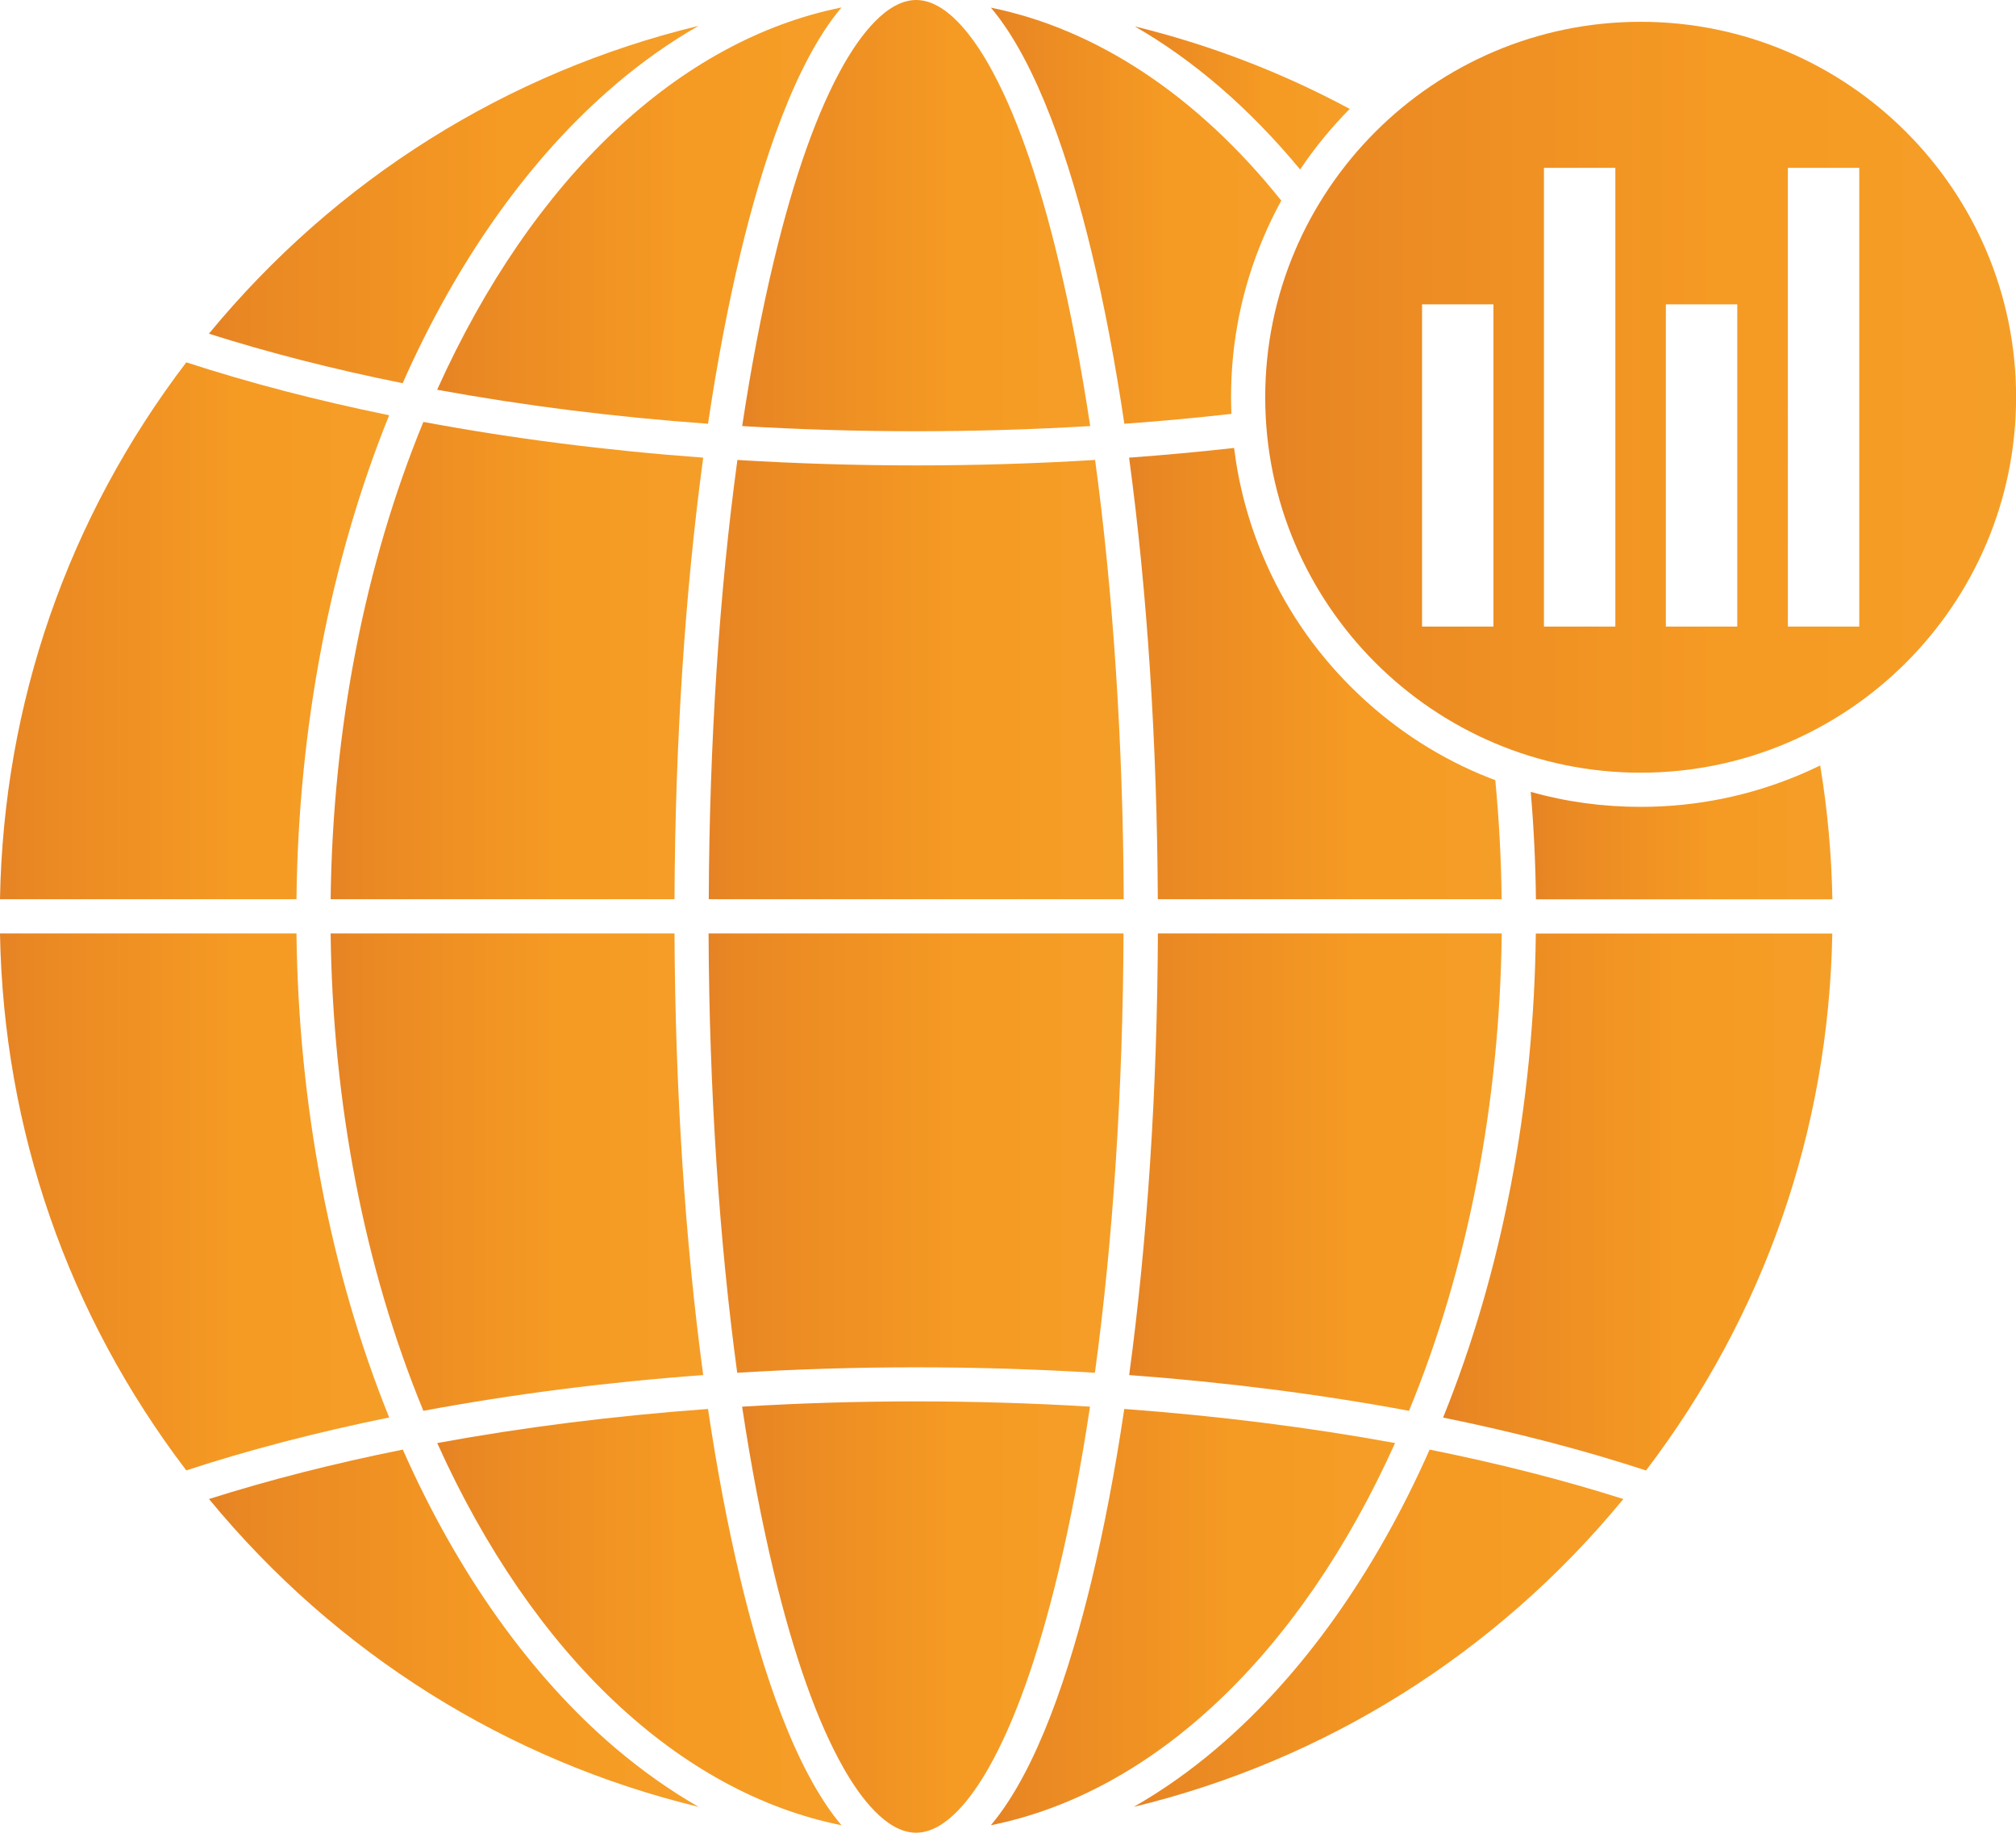 <?xml version="1.0" encoding="UTF-8"?>
<svg id="Ebene_2" data-name="Ebene 2" xmlns="http://www.w3.org/2000/svg" xmlns:xlink="http://www.w3.org/1999/xlink" viewBox="0 0 218.28 198.43">
  <defs>
    <style>
      .cls-1 {
        fill: url(#Unbenannter_Verlauf_38-15);
      }

      .cls-2 {
        fill: url(#Unbenannter_Verlauf_38-6);
      }

      .cls-3 {
        fill: url(#Unbenannter_Verlauf_38-13);
      }

      .cls-4 {
        fill: url(#Unbenannter_Verlauf_38-4);
      }

      .cls-5 {
        fill: url(#Unbenannter_Verlauf_38-14);
      }

      .cls-6 {
        fill: url(#Unbenannter_Verlauf_38-8);
      }

      .cls-7 {
        fill: url(#Unbenannter_Verlauf_38-20);
      }

      .cls-8 {
        fill: url(#Unbenannter_Verlauf_38-12);
      }

      .cls-9 {
        fill: url(#Unbenannter_Verlauf_38-10);
      }

      .cls-10 {
        fill: url(#Unbenannter_Verlauf_38-11);
      }

      .cls-11 {
        fill: url(#Unbenannter_Verlauf_38-17);
      }

      .cls-12 {
        fill: url(#Unbenannter_Verlauf_38-2);
      }

      .cls-13 {
        fill: url(#Unbenannter_Verlauf_38-7);
      }

      .cls-14 {
        fill: url(#Unbenannter_Verlauf_38-21);
      }

      .cls-15 {
        fill: url(#Unbenannter_Verlauf_38-9);
      }

      .cls-16 {
        fill: url(#Unbenannter_Verlauf_38-3);
      }

      .cls-17 {
        fill: url(#Unbenannter_Verlauf_38-5);
      }

      .cls-18 {
        fill: url(#Unbenannter_Verlauf_38);
      }

      .cls-19 {
        fill: url(#Unbenannter_Verlauf_38-16);
      }

      .cls-20 {
        fill: url(#Unbenannter_Verlauf_38-19);
      }

      .cls-21 {
        fill: url(#Unbenannter_Verlauf_38-18);
      }
    </style>
    <linearGradient id="Unbenannter_Verlauf_38" data-name="Unbenannter Verlauf 38" x1="136.99" y1="43.01" x2="218.28" y2="43.01" gradientUnits="userSpaceOnUse">
      <stop offset="0" stop-color="#e58225"/>
      <stop offset=".07" stop-color="#e98823"/>
      <stop offset=".2" stop-color="#ec8c23"/>
      <stop offset=".6" stop-color="#f59a23"/>
      <stop offset="1" stop-color="#f59e27"/>
    </linearGradient>
    <linearGradient id="Unbenannter_Verlauf_38-2" data-name="Unbenannter Verlauf 38" x1="122.87" y1="10.6" x2="146.14" y2="10.6" xlink:href="#Unbenannter_Verlauf_38"/>
    <linearGradient id="Unbenannter_Verlauf_38-3" data-name="Unbenannter Verlauf 38" x1="107.29" y1="23.35" x2="138.73" y2="23.35" xlink:href="#Unbenannter_Verlauf_38"/>
    <linearGradient id="Unbenannter_Verlauf_38-4" data-name="Unbenannter Verlauf 38" x1="80.36" y1="23.35" x2="118.03" y2="23.35" xlink:href="#Unbenannter_Verlauf_38"/>
    <linearGradient id="Unbenannter_Verlauf_38-5" data-name="Unbenannter Verlauf 38" x1="47.34" y1="23.35" x2="91.11" y2="23.35" xlink:href="#Unbenannter_Verlauf_38"/>
    <linearGradient id="Unbenannter_Verlauf_38-6" data-name="Unbenannter Verlauf 38" x1="22.62" y1="22.14" x2="75.63" y2="22.14" xlink:href="#Unbenannter_Verlauf_38"/>
    <linearGradient id="Unbenannter_Verlauf_38-7" data-name="Unbenannter Verlauf 38" x1="22.62" y1="176.29" x2="75.63" y2="176.29" xlink:href="#Unbenannter_Verlauf_38"/>
    <linearGradient id="Unbenannter_Verlauf_38-8" data-name="Unbenannter Verlauf 38" x1="47.34" y1="175.09" x2="91.11" y2="175.09" xlink:href="#Unbenannter_Verlauf_38"/>
    <linearGradient id="Unbenannter_Verlauf_38-9" data-name="Unbenannter Verlauf 38" x1="80.36" y1="175.08" x2="118.03" y2="175.08" xlink:href="#Unbenannter_Verlauf_38"/>
    <linearGradient id="Unbenannter_Verlauf_38-10" data-name="Unbenannter Verlauf 38" x1="107.28" y1="175.09" x2="151.05" y2="175.09" xlink:href="#Unbenannter_Verlauf_38"/>
    <linearGradient id="Unbenannter_Verlauf_38-11" data-name="Unbenannter Verlauf 38" x1="122.76" y1="176.29" x2="175.77" y2="176.29" xlink:href="#Unbenannter_Verlauf_38"/>
    <linearGradient id="Unbenannter_Verlauf_38-12" data-name="Unbenannter Verlauf 38" x1="156.25" y1="130.13" x2="198.39" y2="130.13" xlink:href="#Unbenannter_Verlauf_38"/>
    <linearGradient id="Unbenannter_Verlauf_38-13" data-name="Unbenannter Verlauf 38" x1="122.26" y1="126.91" x2="162.59" y2="126.91" xlink:href="#Unbenannter_Verlauf_38"/>
    <linearGradient id="Unbenannter_Verlauf_38-14" data-name="Unbenannter Verlauf 38" x1="76.73" y1="124.85" x2="121.66" y2="124.85" xlink:href="#Unbenannter_Verlauf_38"/>
    <linearGradient id="Unbenannter_Verlauf_38-15" data-name="Unbenannter Verlauf 38" x1="35.8" y1="126.91" x2="76.14" y2="126.91" xlink:href="#Unbenannter_Verlauf_38"/>
    <linearGradient id="Unbenannter_Verlauf_38-16" data-name="Unbenannter Verlauf 38" x1="0" y1="130.13" x2="42.14" y2="130.13" xlink:href="#Unbenannter_Verlauf_38"/>
    <linearGradient id="Unbenannter_Verlauf_38-17" data-name="Unbenannter Verlauf 38" x1="0" y1="68.29" x2="42.14" y2="68.29" xlink:href="#Unbenannter_Verlauf_38"/>
    <linearGradient id="Unbenannter_Verlauf_38-18" data-name="Unbenannter Verlauf 38" x1="35.8" y1="71.52" x2="76.14" y2="71.52" xlink:href="#Unbenannter_Verlauf_38"/>
    <linearGradient id="Unbenannter_Verlauf_38-19" data-name="Unbenannter Verlauf 38" x1="76.73" y1="73.58" x2="121.66" y2="73.58" xlink:href="#Unbenannter_Verlauf_38"/>
    <linearGradient id="Unbenannter_Verlauf_38-20" data-name="Unbenannter Verlauf 38" x1="122.26" y1="72.93" x2="162.59" y2="72.93" xlink:href="#Unbenannter_Verlauf_38"/>
    <linearGradient id="Unbenannter_Verlauf_38-21" data-name="Unbenannter Verlauf 38" x1="165.73" y1="90.12" x2="198.39" y2="90.12" xlink:href="#Unbenannter_Verlauf_38"/>
  </defs>
  <g id="Layer_1" data-name="Layer 1">
    <g>
      <path class="cls-18" d="M177.64,2.36c-22.41,0-40.65,18.23-40.65,40.65s18.23,40.65,40.65,40.65,40.65-18.23,40.65-40.65S200.05,2.36,177.64,2.36ZM161.7,67.84h-7.73v-34.89h7.73v34.89ZM174.9,67.84h-7.73V18.17h7.73v49.67ZM188.1,67.84h-7.73v-34.89h7.73v34.89ZM201.31,67.84h-7.73V18.17h7.73v49.67Z"/>
      <path class="cls-12" d="M140.77,18.35c1.57-2.34,3.36-4.53,5.37-6.56-7.35-3.95-15.17-6.95-23.27-8.93,6.46,3.72,12.47,8.93,17.9,15.49Z"/>
      <path class="cls-16" d="M121.74,45.88c3.9-.28,7.78-.64,11.59-1.07-.02-.6-.04-1.2-.04-1.8,0-5.99,1.17-11.79,3.49-17.26.58-1.38,1.24-2.73,1.95-4.03-9.08-11.36-20-18.57-31.44-20.89,5.04,5.97,8.59,16.86,10.91,26.5,1.37,5.68,2.55,11.91,3.54,18.57Z"/>
      <path class="cls-4" d="M80.36,46.13c6.2.37,12.53.56,18.84.56s12.63-.19,18.84-.56c-.97-6.43-2.12-12.45-3.44-17.94-2.19-9.11-4.73-16.24-7.54-21.18-1.81-3.19-4.64-6.98-7.83-7.01h-.06c-3.19.03-6.01,3.82-7.83,7.01-2.81,4.94-5.35,12.06-7.54,21.18-1.32,5.49-2.47,11.51-3.44,17.94Z"/>
      <path class="cls-17" d="M47.34,42.2c9.33,1.71,19.17,2.95,29.32,3.68.99-6.66,2.18-12.89,3.54-18.56,2.32-9.64,5.87-20.54,10.91-26.51-17.54,3.52-33.43,18.4-43.78,41.39Z"/>
      <path class="cls-2" d="M66.59,9.19c2.91-2.48,5.93-4.61,9.04-6.39-20.64,5-39.18,16.53-53.01,33.33,6.48,2.06,13.52,3.86,20.98,5.36,5.89-13.34,13.82-24.48,22.99-32.29Z"/>
      <path class="cls-13" d="M43.61,156.95c-7.43,1.49-14.47,3.28-20.98,5.35,13.83,16.8,32.37,28.33,53.01,33.33-3.11-1.78-6.13-3.92-9.04-6.39-9.17-7.81-17.09-18.95-22.98-32.28Z"/>
      <path class="cls-6" d="M76.66,152.55c-10.17.74-20.02,1.98-29.32,3.69,10.35,22.98,26.23,37.86,43.77,41.38-5.04-5.97-8.6-16.87-10.91-26.51-1.37-5.68-2.55-11.9-3.54-18.56Z"/>
      <path class="cls-15" d="M118.03,152.3c-6.19-.38-12.49-.57-18.84-.57s-12.64.19-18.84.57c.97,6.43,2.12,12.45,3.44,17.94,2.19,9.11,4.73,16.24,7.54,21.18,1.81,3.19,4.64,6.98,7.82,7.01h.07c3.19-.03,6.01-3.82,7.82-7.01,2.81-4.94,5.35-12.06,7.54-21.18,1.32-5.49,2.47-11.51,3.44-17.94Z"/>
      <path class="cls-9" d="M151.05,156.24c-9.29-1.7-19.15-2.94-29.32-3.69-.99,6.65-2.18,12.88-3.54,18.56-2.32,9.64-5.87,20.54-10.91,26.51,17.54-3.52,33.42-18.4,43.77-41.38Z"/>
      <path class="cls-10" d="M131.8,189.24c-2.91,2.48-5.93,4.61-9.04,6.39,20.64-5,39.18-16.53,53.01-33.33-6.52-2.07-13.56-3.86-20.98-5.35-5.89,13.33-13.82,24.47-22.98,32.28Z"/>
      <path class="cls-8" d="M156.25,153.48c7.8,1.59,15.17,3.5,21.97,5.73,12.84-16.87,19.79-36.91,20.17-58.14h-32.1c-.21,18.64-3.67,36.67-10.04,52.41Z"/>
      <path class="cls-3" d="M122.26,148.88c10.52.78,20.7,2.08,30.3,3.87,6.37-15.46,9.82-33.26,10.04-51.69h-37.23c-.07,17-1.15,33.33-3.11,47.82Z"/>
      <path class="cls-5" d="M79.83,148.63c6.37-.39,12.84-.59,19.36-.59s13,.2,19.36.59c1.96-14.38,3.03-30.62,3.1-47.57h-44.93c.07,16.94,1.15,33.19,3.1,47.57Z"/>
      <path class="cls-1" d="M45.84,152.75c9.6-1.79,19.78-3.1,30.3-3.87-1.96-14.49-3.03-30.81-3.11-47.82h-37.23c.22,18.43,3.67,36.23,10.04,51.69Z"/>
      <path class="cls-19" d="M32.1,101.06H0c.38,21.23,7.33,41.27,20.17,58.14,6.8-2.23,14.17-4.14,21.97-5.73-6.37-15.74-9.82-33.77-10.04-52.41Z"/>
      <path class="cls-11" d="M42.14,44.96c-7.83-1.6-15.2-3.52-21.97-5.73C7.33,56.09.38,76.13,0,97.36h32.1c.21-18.64,3.67-36.66,10.04-52.41Z"/>
      <path class="cls-21" d="M76.14,49.55c-10.49-.77-20.67-2.07-30.3-3.87-6.36,15.46-9.82,33.26-10.04,51.68h37.23c.07-17,1.15-33.33,3.11-47.81Z"/>
      <path class="cls-20" d="M118.56,49.8c-6.37.39-12.88.59-19.36.59s-12.99-.2-19.36-.59c-1.96,14.38-3.03,30.62-3.1,47.56h44.93c-.07-16.94-1.15-33.19-3.1-47.56Z"/>
      <path class="cls-7" d="M160.37,83.87c-5.28-2.23-10.02-5.43-14.1-9.5s-7.27-8.81-9.5-14.1c-1.6-3.78-2.65-7.72-3.15-11.77-3.74.42-7.55.77-11.37,1.05,1.96,14.48,3.03,30.81,3.11,47.81h37.23c-.05-4.32-.28-8.64-.69-12.89-.51-.19-1.02-.4-1.53-.61Z"/>
      <path class="cls-14" d="M197.07,82.88c-.71.35-1.44.68-2.17.99-5.47,2.31-11.28,3.49-17.26,3.49-4.07,0-8.05-.54-11.9-1.62.33,3.84.52,7.74.56,11.63h32.1c-.09-4.86-.53-9.72-1.32-14.49Z"/>
    </g>
  </g>
</svg>